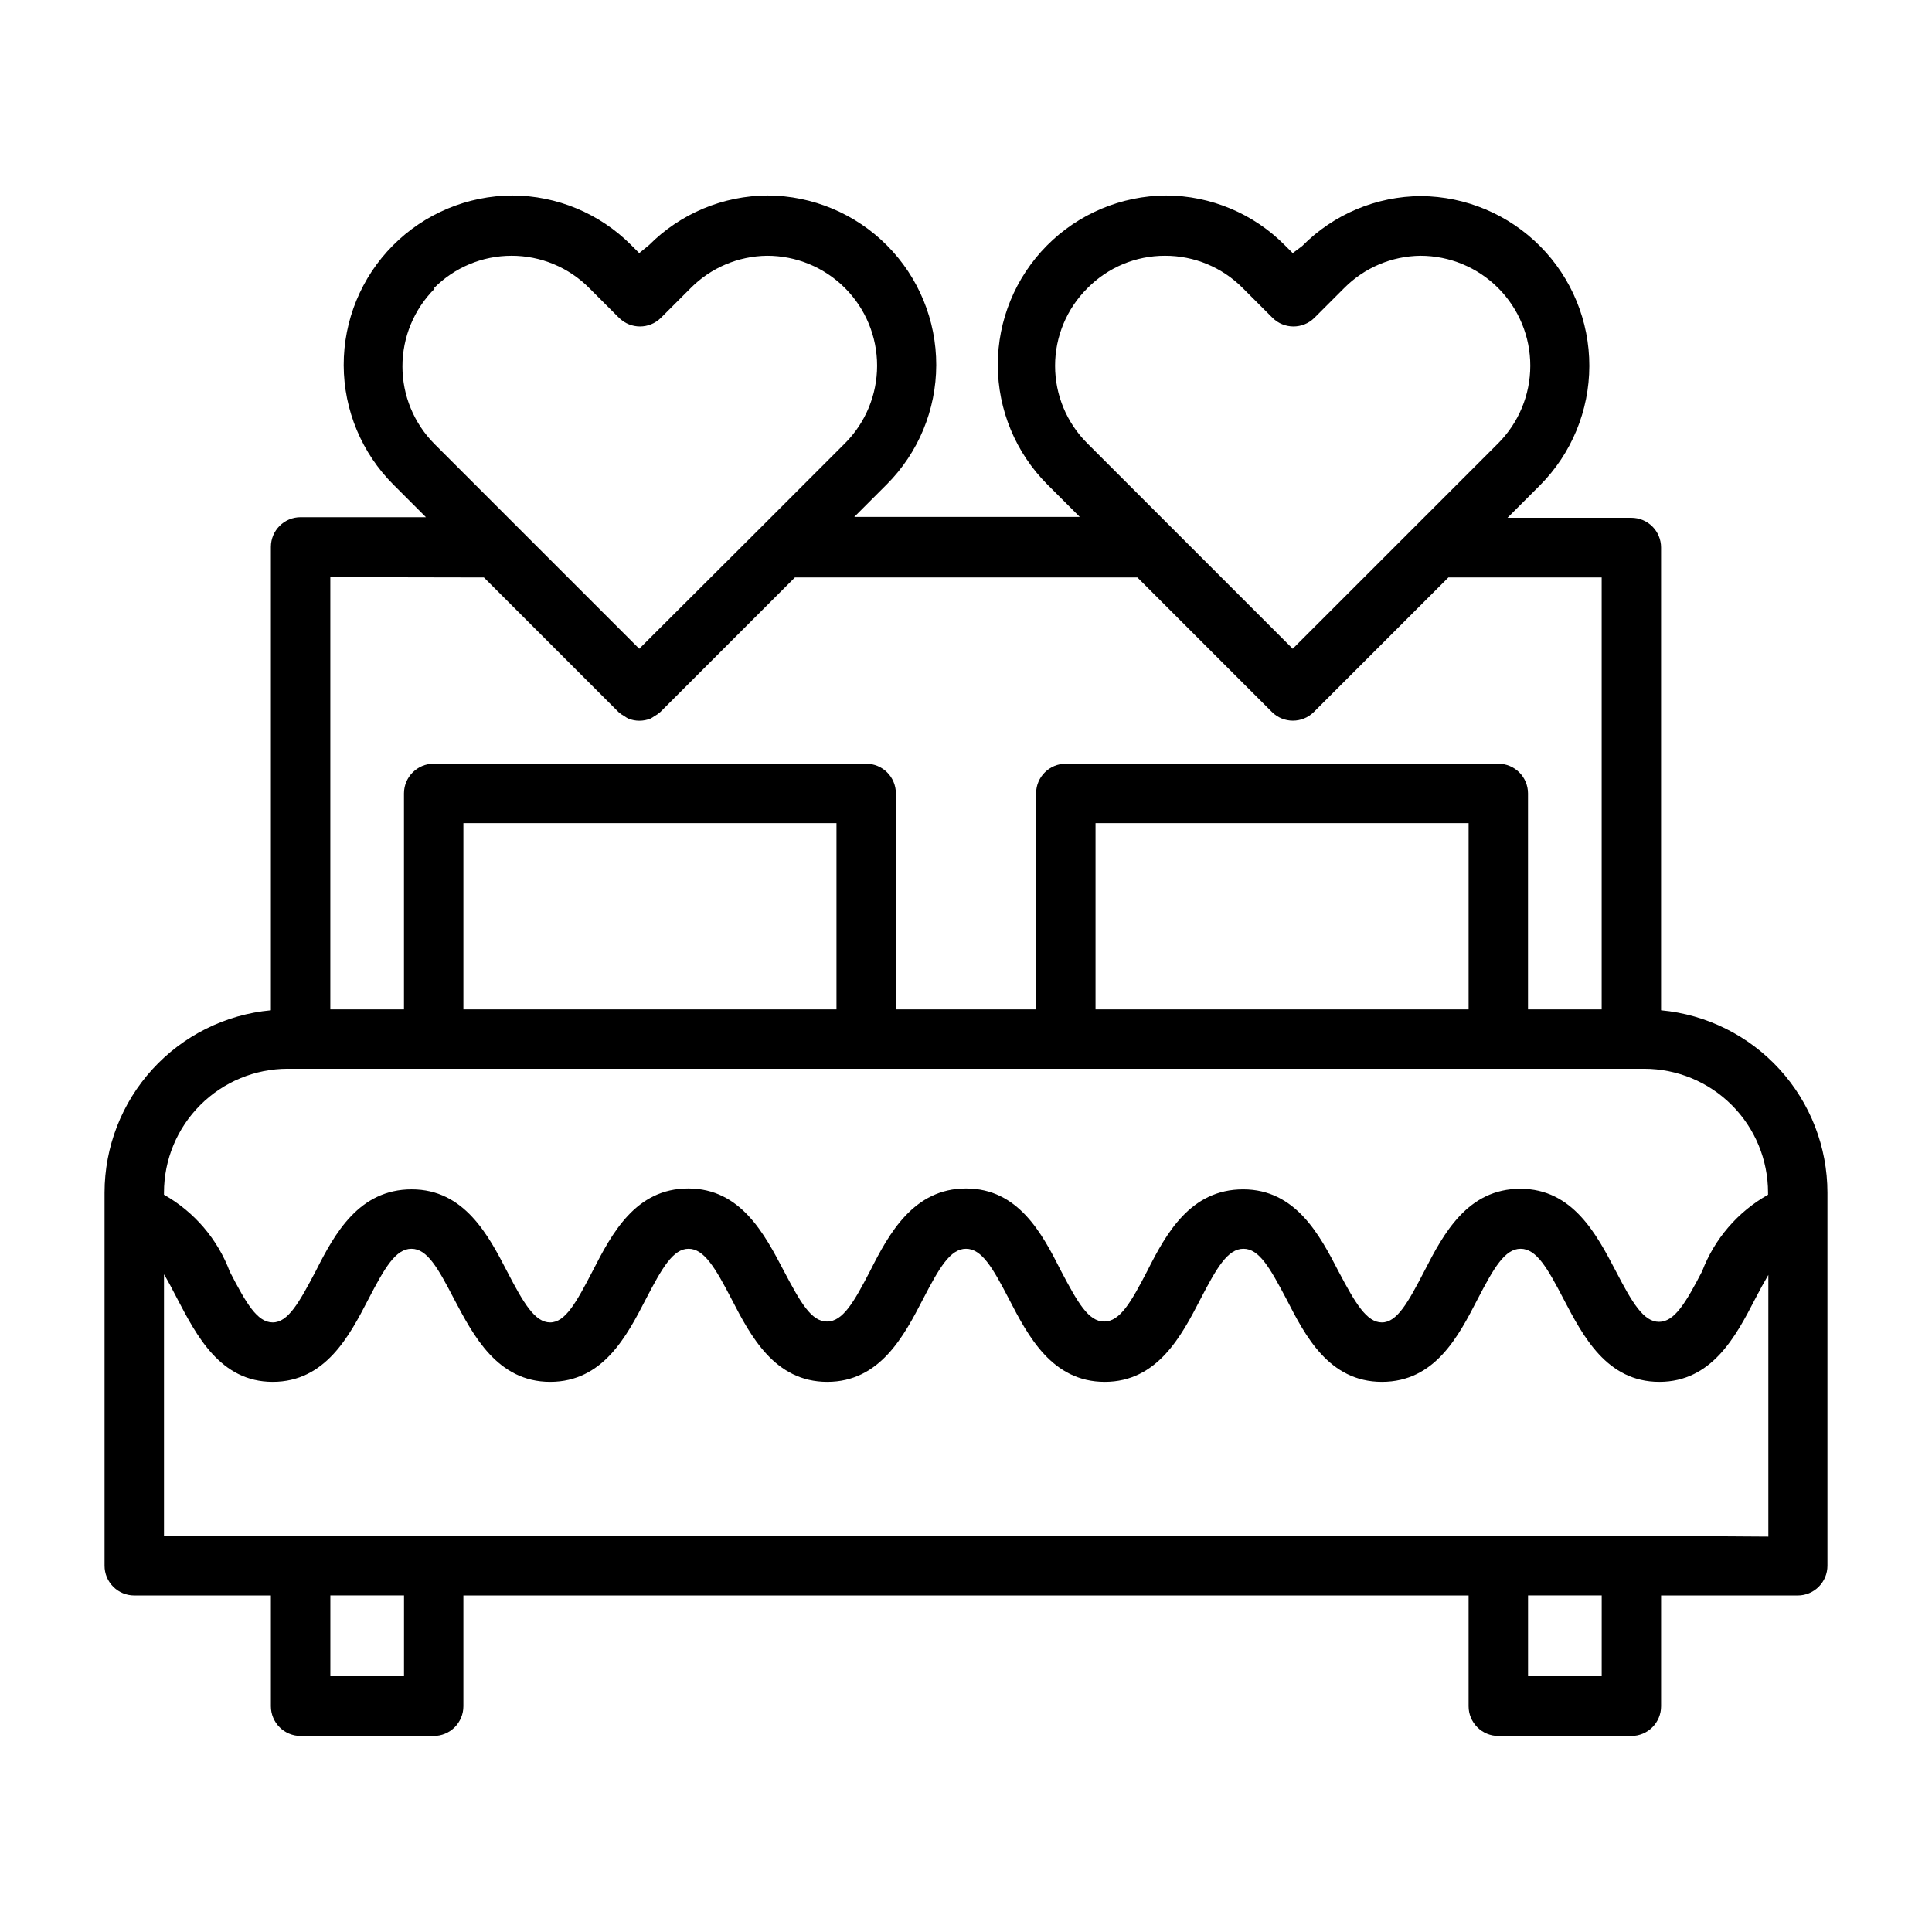 <?xml version="1.0" encoding="UTF-8"?>
<!-- Uploaded to: ICON Repo, www.svgrepo.com, Generator: ICON Repo Mixer Tools -->
<svg fill="#000000" width="800px" height="800px" version="1.1" viewBox="144 144 512 512" xmlns="http://www.w3.org/2000/svg">
 <path d="m584.2 411.73v-122.64c0-2.09-0.828-4.09-2.305-5.566-1.477-1.477-3.481-2.305-5.566-2.305h-32.828l8.582-8.582c8.379-8.41 13.09-19.793 13.105-31.664 0.02-11.867-4.66-23.266-13.016-31.699-8.355-8.43-19.707-13.215-31.578-13.309-11.836 0.051-23.164 4.809-31.488 13.223l-2.519 1.891-2.047-2.047c-8.32-8.414-19.652-13.176-31.488-13.227-11.871 0.066-23.234 4.832-31.598 13.258-8.363 8.422-13.047 19.82-13.027 31.691 0.02 11.871 4.746 23.25 13.137 31.648l8.582 8.582-59.75-0.004 8.582-8.582v0.004c8.395-8.398 13.117-19.777 13.137-31.648 0.023-11.871-4.664-23.27-13.027-31.691-8.363-8.426-19.727-13.191-31.598-13.258-11.824 0.039-23.148 4.769-31.488 13.148l-2.598 2.125-2.125-2.125c-8.34-8.379-19.664-13.109-31.488-13.148-11.895 0.047-23.285 4.809-31.668 13.246s-13.07 19.859-13.039 31.75c0.035 11.895 4.789 23.289 13.219 31.68l8.582 8.582-33.223-0.004c-4.348 0-7.871 3.527-7.871 7.875v122.8c-12.047 1.117-23.246 6.695-31.398 15.633-8.156 8.941-12.676 20.602-12.684 32.703v98.871c0 2.09 0.828 4.09 2.305 5.566s3.477 2.309 5.566 2.309h36.211v29.363-0.004c0 2.09 0.828 4.09 2.305 5.566 1.477 1.477 3.481 2.309 5.566 2.309h35.27c2.086 0 4.09-0.832 5.566-2.309 1.473-1.477 2.305-3.477 2.305-5.566v-29.359h266.39v29.363-0.004c0 2.09 0.832 4.09 2.309 5.566s3.477 2.309 5.566 2.309h35.266c2.086 0 4.09-0.832 5.566-2.309 1.477-1.477 2.305-3.477 2.305-5.566v-29.359h36.211c2.09 0 4.09-0.832 5.566-2.309 1.477-1.477 2.309-3.477 2.309-5.566v-98.871c-0.008-12.102-4.531-23.762-12.688-32.703-8.152-8.938-19.348-14.516-31.398-15.633zm-152.01-191.37c5.418-5.504 12.82-8.598 20.547-8.582 7.746-0.02 15.176 3.07 20.625 8.582l7.871 7.871c3.07 3.051 8.027 3.051 11.098 0l7.871-7.871h0.004c5.348-5.414 12.617-8.496 20.23-8.582 7.727 0.008 15.133 3.082 20.594 8.551 5.457 5.469 8.52 12.883 8.512 20.609-0.008 7.731-3.09 15.137-8.559 20.594l-22.043 22.043-32.355 32.352-54.398-54.398 0.004 0.004c-5.496-5.441-8.586-12.855-8.586-20.586 0-7.734 3.09-15.145 8.586-20.586zm-173.18 0c5.426-5.492 12.824-8.582 20.543-8.582 7.746-0.012 15.176 3.078 20.625 8.582l7.871 7.871h0.004c3.07 3.051 8.027 3.051 11.098 0l7.871-7.871c5.356-5.406 12.625-8.488 20.234-8.582 7.734-0.016 15.16 3.047 20.633 8.516 5.477 5.465 8.551 12.883 8.551 20.621-0.004 7.734-3.082 15.152-8.562 20.617l-21.961 21.961-32.512 32.434-54.238-54.238c-5.457-5.461-8.52-12.867-8.52-20.586s3.062-15.125 8.52-20.586zm13.227 76.672 35.66 35.66h-0.004c0.48 0.43 1.008 0.801 1.574 1.102 0.324 0.238 0.668 0.449 1.023 0.633 1.895 0.766 4.012 0.766 5.906 0 0.355-0.184 0.699-0.395 1.023-0.633 0.566-0.301 1.094-0.672 1.574-1.102l35.66-35.66h90.766l35.66 35.66c3.07 3.055 8.027 3.055 11.098 0l35.66-35.66h40.621v114.46h-19.523v-57.23c0-2.086-0.828-4.09-2.305-5.566-1.477-1.477-3.481-2.305-5.566-2.305h-114.62c-4.348 0-7.871 3.523-7.871 7.871v57.23h-37.156v-57.23c0-2.086-0.832-4.09-2.309-5.566-1.477-1.477-3.477-2.305-5.566-2.305h-114.61c-4.348 0-7.875 3.523-7.875 7.871v57.23h-19.52v-114.54zm93.438 114.46h-98.871v-49.359h98.871zm167.52 0h-98.871v-49.359h98.871zm-312.91 15.742h359.44c8.703 0 17.055 3.461 23.211 9.617s9.613 14.504 9.613 23.211v0.551c-8.02 4.519-14.203 11.703-17.477 20.309-4.328 8.344-7.32 13.383-11.414 13.383s-7.086-5.039-11.414-13.383c-5.117-9.762-11.414-21.883-25.348-21.883s-20.309 11.809-25.426 21.805c-4.332 8.344-7.242 13.617-11.258 13.617s-7.008-5.039-11.414-13.383c-5.039-9.762-11.414-21.883-25.348-21.883-13.934 0-20.391 11.652-25.426 21.648-4.328 8.344-7.242 13.383-11.414 13.383s-7.008-5.039-11.414-13.383c-5.039-9.996-11.34-21.883-25.191-21.883-13.855 0-20.391 11.887-25.43 21.883-4.328 8.344-7.242 13.383-11.414 13.383s-7.008-5.039-11.414-13.383c-5.117-9.762-11.414-21.883-25.348-21.883-13.934 0-20.23 11.887-25.348 21.883-4.328 8.344-7.242 13.617-11.258 13.617-4.016 0-7.008-5.039-11.336-13.383-5.039-9.762-11.414-21.883-25.348-21.883-13.934 0-20.387 11.652-25.426 21.648-4.406 8.344-7.32 13.617-11.414 13.617s-7.008-5.039-11.336-13.383v0.004c-3.238-8.664-9.426-15.91-17.477-20.469v-0.551c0-8.707 3.461-17.055 9.617-23.211s14.504-9.617 23.211-9.617zm30.781 160.98h-19.52v-21.41h19.523zm317.4 0h-19.52v-21.41h19.523zm7.871-37.234h-388.88v-69.273c1.102 1.812 2.203 3.938 3.465 6.375 5.117 9.762 11.414 22.121 25.348 22.121s20.309-12.121 25.348-21.883c4.328-8.344 7.242-13.383 11.414-13.383s7.008 5.039 11.336 13.383c5.039 9.523 11.414 21.883 25.426 21.883 14.012 0 20.309-12.121 25.348-21.883 4.328-8.344 7.242-13.383 11.336-13.383s7.086 5.039 11.414 13.383c5.039 9.762 11.414 21.883 25.348 21.883s20.309-12.121 25.348-21.883c4.328-8.344 7.242-13.383 11.414-13.383s7.086 5.039 11.414 13.383c5.039 9.762 11.414 21.883 25.348 21.883 13.934 0 20.309-12.121 25.348-21.883 4.328-8.344 7.242-13.383 11.414-13.383s7.008 5.039 11.414 13.383c4.883 9.523 11.184 21.883 25.273 21.883 14.09 0 20.309-12.121 25.348-21.883 4.328-8.344 7.242-13.383 11.414-13.383s7.086 5.039 11.414 13.383c5.117 9.762 11.414 21.883 25.348 21.883 13.934 0 20.309-12.121 25.348-21.883 1.258-2.441 2.441-4.566 3.543-6.453v69.352z"/>
</svg>